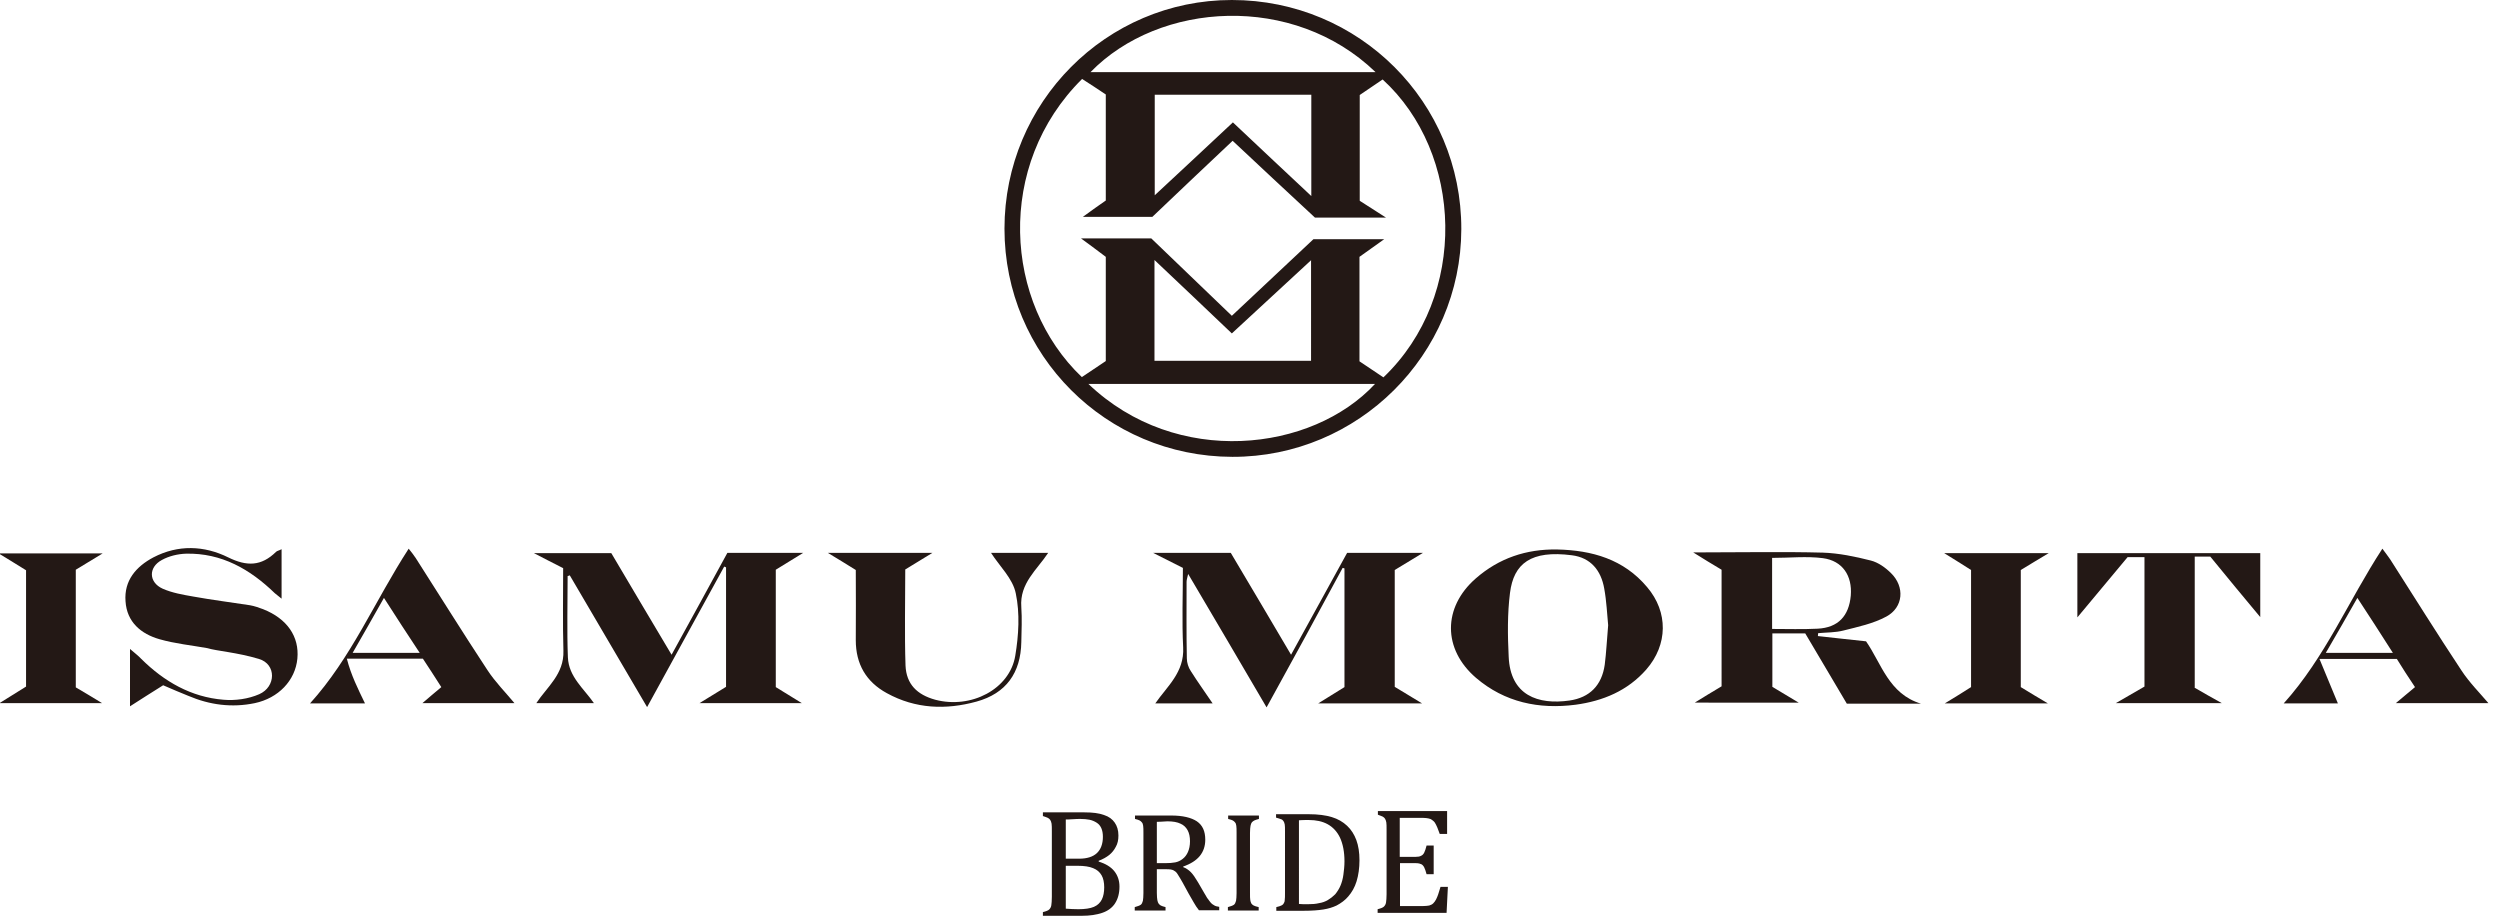 <?xml version="1.0" encoding="utf-8"?>
<!-- Generator: Adobe Illustrator 19.2.1, SVG Export Plug-In . SVG Version: 6.00 Build 0)  -->
<svg version="1.1" id="レイヤー_1" xmlns="http://www.w3.org/2000/svg" xmlns:xlink="http://www.w3.org/1999/xlink" x="0px"
	 y="0px" width="95px" height="34.8px" viewBox="0 0 95 34.8" style="enable-background:new 0 0 95 34.8;" xml:space="preserve">
<style type="text/css">
	.st0{fill-rule:evenodd;clip-rule:evenodd;fill:#231815;}
	.st1{fill:#231815;}
</style>
<g>
	<path class="st0" d="M48.13,26.88c-1.02-1.74-1.98-3.38-2.98-5.07c-0.03,0.14-0.06,0.22-0.06,0.3c0,0.97-0.01,1.94,0.01,2.91
		c0,0.16,0.06,0.35,0.15,0.48c0.27,0.43,0.57,0.84,0.83,1.23h-2.18c0.45-0.65,1.11-1.18,1.06-2.13c-0.05-0.99-0.01-1.99-0.01-3.02
		c-0.37-0.19-0.73-0.37-1.13-0.57h2.95c0.75,1.26,1.5,2.53,2.29,3.87c0.73-1.33,1.43-2.6,2.13-3.87h2.88
		c-0.38,0.23-0.72,0.44-1.07,0.65v4.44c0.31,0.19,0.66,0.4,1.04,0.63h-3.95c0.35-0.22,0.68-0.42,1-0.62V21.6
		c-0.02-0.01-0.04-0.01-0.07-0.02C50.09,23.31,49.15,25.03,48.13,26.88"/>
	<path class="st0" d="M21.57,21.89c0,1.03-0.03,2.06,0.01,3.09c0.03,0.74,0.61,1.19,0.99,1.74h-2.19c0.4-0.61,1.06-1.1,1.03-1.99
		c-0.03-1.04-0.01-2.08-0.01-3.14c-0.37-0.19-0.73-0.37-1.11-0.57h2.94c0.74,1.25,1.49,2.52,2.29,3.86
		c0.73-1.32,1.42-2.59,2.12-3.87h2.88c-0.37,0.23-0.7,0.43-1.04,0.64v4.46c0.31,0.19,0.64,0.39,0.99,0.61h-3.89
		c0.34-0.21,0.68-0.42,1.01-0.62v-4.54c-0.02-0.01-0.05-0.02-0.07-0.03c-0.96,1.74-1.91,3.49-2.93,5.34
		c-1.02-1.74-1.98-3.38-2.94-5.01C21.63,21.88,21.6,21.88,21.57,21.89"/>
	<path class="st0" d="M65.42,21.65c-0.35-0.21-0.67-0.4-1.08-0.66h0.44c1.5,0,2.99-0.03,4.49,0.01c0.61,0.02,1.23,0.15,1.82,0.3
		c0.28,0.07,0.56,0.27,0.77,0.48c0.53,0.52,0.47,1.3-0.18,1.65c-0.5,0.27-1.08,0.39-1.63,0.53c-0.31,0.08-0.64,0.07-0.96,0.1
		c0,0.04-0.01,0.07-0.01,0.11c0.6,0.07,1.19,0.13,1.83,0.2c0.58,0.83,0.86,2,2.09,2.37h-1.41h-1.41c-0.53-0.9-1.05-1.78-1.58-2.67
		h-1.25v2.03c0.3,0.18,0.64,0.38,1,0.6H64.4c0.34-0.21,0.68-0.42,1.02-0.62V21.65z M67.34,21.2v2.7c0.6,0,1.16,0.02,1.73-0.01
		c0.78-0.04,1.19-0.48,1.26-1.26c0.06-0.75-0.31-1.32-1.06-1.42C68.65,21.13,68.01,21.2,67.34,21.2"/>
	<path class="st0" d="M59.17,20.88c1.33,0.03,2.53,0.37,3.42,1.43c0.81,0.95,0.79,2.19-0.03,3.13c-0.71,0.81-1.65,1.2-2.69,1.34
		c-1.39,0.18-2.69-0.09-3.78-1.02c-1.27-1.09-1.27-2.68-0.01-3.78C56.96,21.21,58,20.86,59.17,20.88 M61.11,23.76
		c-0.04-0.41-0.06-0.91-0.15-1.4c-0.12-0.68-0.51-1.17-1.23-1.26c-1.55-0.2-2.21,0.31-2.35,1.43c-0.1,0.79-0.09,1.61-0.05,2.42
		c0.06,1.48,1.12,1.84,2.31,1.67c0.77-0.11,1.23-0.58,1.34-1.36C61.04,24.79,61.06,24.32,61.11,23.76"/>
	<path class="st0" d="M6.2,26.04c-0.42,0.26-0.82,0.52-1.26,0.8v-2.18c0.17,0.15,0.31,0.25,0.43,0.38c0.87,0.86,1.89,1.45,3.12,1.55
		c0.45,0.04,0.95-0.03,1.36-0.21c0.64-0.28,0.66-1.14-0.01-1.34c-0.83-0.25-1.6-0.3-1.96-0.41c-0.61-0.11-1.23-0.17-1.82-0.34
		c-0.7-0.2-1.24-0.65-1.29-1.44c-0.06-0.79,0.4-1.32,1.06-1.67c0.94-0.49,1.93-0.45,2.84,0c0.71,0.35,1.26,0.34,1.82-0.21
		c0.04-0.04,0.12-0.05,0.21-0.1v1.88c-0.11-0.09-0.19-0.15-0.26-0.21c-0.94-0.91-2.02-1.53-3.37-1.5c-0.31,0.01-0.65,0.09-0.92,0.24
		c-0.52,0.28-0.5,0.85,0.03,1.09c0.36,0.16,0.77,0.23,1.17,0.3c0.72,0.13,1.44,0.22,2.15,0.33c0.17,0.03,0.34,0.09,0.5,0.15
		c0.91,0.36,1.38,1.04,1.3,1.88c-0.08,0.83-0.72,1.5-1.62,1.69c-0.87,0.18-1.71,0.07-2.53-0.28C6.86,26.32,6.56,26.2,6.2,26.04"/>
	<path class="st0" d="M83.39,26.13c0.35,0.2,0.69,0.4,1.04,0.59H80.4c0.36-0.21,0.72-0.42,1.09-0.63v-4.92h-0.64
		c-0.63,0.75-1.28,1.53-1.91,2.29v-2.44h6.95v2.43c-0.63-0.75-1.26-1.52-1.9-2.3h-0.59V26.13z"/>
	<path class="st0" d="M91.08,25.04h-2.94c0.25,0.61,0.48,1.15,0.7,1.69h-2.06c1.57-1.74,2.46-3.9,3.75-5.88
		c0.12,0.16,0.21,0.28,0.3,0.41c0.9,1.41,1.78,2.82,2.7,4.21c0.3,0.46,0.7,0.86,1.03,1.25h-3.52c0.24-0.2,0.47-0.39,0.73-0.61
		C91.52,25.74,91.29,25.38,91.08,25.04 M89.58,22.72c-0.41,0.72-0.79,1.39-1.2,2.09h2.55C90.48,24.1,90.05,23.44,89.58,22.72"/>
	<path class="st0" d="M16.05,26.72c0.23-0.19,0.46-0.4,0.72-0.61c-0.24-0.38-0.47-0.73-0.7-1.08h-2.89c0.16,0.63,0.43,1.16,0.69,1.7
		h-2.09c1.57-1.73,2.46-3.89,3.75-5.88c0.11,0.14,0.2,0.25,0.27,0.36c0.91,1.42,1.79,2.84,2.72,4.25c0.3,0.46,0.7,0.86,1.03,1.26
		H16.05z M14.59,22.72c-0.42,0.74-0.79,1.4-1.19,2.09h2.55C15.48,24.1,15.05,23.44,14.59,22.72"/>
	<path class="st0" d="M37.66,21.01h2.17c-0.42,0.64-1.09,1.15-1.02,2.06c0.03,0.44,0.01,0.89,0,1.33c-0.02,1.17-0.58,1.95-1.7,2.26
		c-1.16,0.32-2.32,0.28-3.41-0.32c-0.79-0.43-1.18-1.11-1.18-2.01c0.01-0.89,0-1.78,0-2.67c-0.35-0.22-0.68-0.42-1.06-0.65h3.97
		c-0.36,0.22-0.69,0.42-1.03,0.63c0,1.24-0.03,2.45,0.01,3.65c0.03,0.71,0.44,1.11,1.13,1.3c1.36,0.36,2.83-0.4,3.04-1.67
		c0.13-0.78,0.18-1.61,0.02-2.37C38.49,21.99,37.98,21.51,37.66,21.01"/>
	<path class="st0" d="M2.88,26.12c0.34,0.2,0.66,0.39,1,0.6h-3.9c0.34-0.21,0.67-0.42,1.01-0.63v-4.42
		c-0.33-0.2-0.67-0.42-1.04-0.64H3.9c-0.36,0.22-0.69,0.42-1.02,0.62V26.12z"/>
	<path class="st0" d="M77.85,21.02c-0.38,0.23-0.72,0.43-1.06,0.64v4.45c0.33,0.2,0.67,0.41,1.03,0.62H73.9
		c0.35-0.21,0.67-0.41,1-0.62v-4.45c-0.31-0.2-0.65-0.41-1.02-0.64H77.85z"/>
	<path class="st0" d="M38.17,8.69c0-4.8,3.87-8.69,8.64-8.69c4.84,0,8.73,3.89,8.72,8.71c-0.01,4.77-3.92,8.66-8.7,8.65
		C42.03,17.35,38.17,13.49,38.17,8.69 M42.02,13.72V9.76c-0.28-0.21-0.57-0.43-0.94-0.7h2.67c1.07,1.03,2.09,2.01,3.06,2.94
		c1.02-0.96,2.05-1.92,3.1-2.91h2.69c-0.37,0.26-0.66,0.47-0.94,0.67v3.97c0.3,0.2,0.61,0.41,0.91,0.61
		c3.25-3.1,3.03-8.53-0.03-11.32c-0.29,0.2-0.59,0.4-0.87,0.59v4.02c0.3,0.19,0.61,0.39,1,0.64h-2.7c-1.11-1.03-2.14-1.99-3.13-2.92
		c-0.99,0.93-2.02,1.91-3.05,2.89h-2.64c0.34-0.25,0.61-0.44,0.87-0.62V3.59c-0.3-0.2-0.6-0.4-0.9-0.59
		c-3.3,3.27-2.98,8.5-0.01,11.33C41.41,14.13,41.71,13.93,42.02,13.72 M41.36,14.59c3.35,3.2,8.5,2.58,10.89,0H41.36z M41.44,2.74
		h10.83C49.15-0.27,44.06,0.05,41.44,2.74 M49.83,3.6h-5.95v3.82c0.99-0.92,2-1.86,2.97-2.77c0.96,0.91,1.98,1.86,2.98,2.8V3.6z
		 M49.83,9.88c-1.01,0.93-2.02,1.87-3.02,2.79c-0.95-0.91-1.96-1.86-2.94-2.79v3.83h5.95V9.88z"/>
</g>
<g>
	<path class="st1" d="M39.63,34.8v-0.14c0.12-0.03,0.2-0.06,0.24-0.1c0.04-0.04,0.07-0.09,0.08-0.16c0.01-0.07,0.02-0.17,0.02-0.32
		v-2.49c0-0.13,0-0.23-0.01-0.29c-0.01-0.06-0.03-0.11-0.05-0.14c-0.02-0.03-0.05-0.06-0.09-0.08c-0.04-0.02-0.1-0.04-0.19-0.07
		v-0.14h1.58c0.31,0,0.55,0.03,0.74,0.1c0.19,0.06,0.32,0.16,0.41,0.29s0.14,0.29,0.14,0.49c0,0.17-0.03,0.31-0.1,0.43
		c-0.06,0.12-0.15,0.23-0.25,0.31c-0.1,0.08-0.24,0.16-0.4,0.22v0.03c0.26,0.08,0.46,0.2,0.59,0.36s0.2,0.36,0.2,0.59
		c0,0.26-0.06,0.47-0.17,0.64s-0.28,0.29-0.49,0.36c-0.21,0.07-0.46,0.11-0.76,0.11H39.63z M41.01,32.63c0.29,0,0.52-0.07,0.67-0.21
		c0.15-0.14,0.23-0.35,0.23-0.62c0-0.13-0.02-0.24-0.06-0.33c-0.04-0.09-0.1-0.16-0.18-0.21s-0.17-0.09-0.27-0.11
		c-0.1-0.02-0.22-0.03-0.34-0.03c-0.07,0-0.17,0-0.29,0.01s-0.21,0.01-0.27,0.01v1.49H41.01z M40.51,34.53
		c0.14,0.01,0.3,0.02,0.47,0.02c0.25,0,0.45-0.03,0.59-0.09s0.24-0.16,0.3-0.28c0.06-0.12,0.09-0.28,0.09-0.46s-0.03-0.34-0.1-0.46
		c-0.07-0.12-0.17-0.21-0.32-0.27c-0.14-0.06-0.34-0.09-0.59-0.09h-0.45V34.53z"/>
	<path class="st1" d="M43.96,33.03v0.9c0,0.13,0.01,0.22,0.02,0.28c0.01,0.06,0.03,0.1,0.05,0.13c0.02,0.03,0.05,0.05,0.08,0.07
		c0.04,0.02,0.1,0.04,0.18,0.06v0.13h-1.17v-0.13c0.11-0.03,0.19-0.06,0.23-0.09s0.06-0.08,0.08-0.15c0.01-0.06,0.02-0.16,0.02-0.29
		v-2.29c0-0.12,0-0.21-0.01-0.27s-0.02-0.1-0.05-0.13c-0.02-0.03-0.05-0.05-0.08-0.07s-0.1-0.04-0.18-0.06v-0.13h1.38
		c0.43,0,0.76,0.08,0.97,0.22c0.22,0.15,0.32,0.38,0.32,0.7c0,0.24-0.07,0.45-0.21,0.62s-0.35,0.3-0.63,0.4v0.02
		c0.11,0.04,0.21,0.11,0.29,0.19c0.08,0.08,0.17,0.21,0.27,0.38l0.25,0.43c0.07,0.13,0.13,0.22,0.19,0.29
		c0.05,0.07,0.1,0.12,0.16,0.15c0.05,0.04,0.13,0.06,0.21,0.07v0.13h-0.77c-0.07-0.09-0.14-0.19-0.2-0.3s-0.13-0.22-0.19-0.33
		l-0.24-0.44c-0.07-0.13-0.14-0.23-0.18-0.3s-0.09-0.11-0.13-0.13c-0.04-0.03-0.08-0.04-0.13-0.05s-0.11-0.01-0.2-0.01H43.96z
		 M43.96,31.23v1.57h0.31c0.16,0,0.29-0.01,0.39-0.03c0.1-0.02,0.19-0.06,0.28-0.13s0.15-0.15,0.2-0.26
		c0.05-0.11,0.08-0.25,0.08-0.41c0-0.17-0.03-0.31-0.09-0.42c-0.06-0.11-0.15-0.2-0.27-0.25c-0.12-0.06-0.29-0.09-0.5-0.09
		C44.19,31.22,44.06,31.23,43.96,31.23z"/>
	<path class="st1" d="M47.5,33.94c0,0.12,0,0.21,0.01,0.26c0.01,0.05,0.02,0.1,0.04,0.13c0.02,0.03,0.05,0.06,0.09,0.08
		c0.04,0.02,0.1,0.04,0.19,0.06v0.13h-1.17v-0.13c0.11-0.03,0.19-0.06,0.23-0.09s0.06-0.08,0.08-0.15c0.01-0.06,0.02-0.16,0.02-0.29
		v-2.29c0-0.12,0-0.21-0.01-0.27s-0.02-0.1-0.05-0.13c-0.02-0.03-0.05-0.05-0.08-0.07s-0.1-0.04-0.18-0.06v-0.13h1.17v0.13
		c-0.08,0.02-0.14,0.04-0.18,0.06c-0.04,0.02-0.06,0.04-0.09,0.07c-0.02,0.03-0.04,0.07-0.05,0.13c-0.01,0.06-0.02,0.15-0.02,0.27
		V33.94z"/>
	<path class="st1" d="M48.5,34.6v-0.13c0.09-0.02,0.15-0.04,0.19-0.06c0.04-0.02,0.07-0.04,0.09-0.08c0.02-0.03,0.04-0.07,0.04-0.13
		c0.01-0.06,0.01-0.15,0.01-0.27V31.6c0-0.13,0-0.22-0.01-0.27c-0.01-0.06-0.03-0.1-0.05-0.13s-0.05-0.06-0.09-0.07
		s-0.1-0.04-0.19-0.06v-0.13h1.24c0.36,0,0.65,0.04,0.88,0.11c0.23,0.07,0.42,0.18,0.58,0.33s0.27,0.33,0.35,0.54
		c0.08,0.22,0.12,0.47,0.12,0.77c0,0.3-0.04,0.57-0.11,0.8c-0.07,0.23-0.18,0.42-0.32,0.58c-0.12,0.14-0.27,0.25-0.44,0.34
		c-0.15,0.07-0.31,0.12-0.5,0.15c-0.19,0.03-0.44,0.05-0.76,0.05H48.5z M49.36,34.35c0.08,0.01,0.19,0.01,0.34,0.01
		c0.16,0,0.3-0.01,0.42-0.04c0.13-0.02,0.24-0.06,0.34-0.12s0.19-0.13,0.28-0.22c0.08-0.1,0.15-0.21,0.2-0.33s0.09-0.26,0.11-0.42
		c0.02-0.15,0.04-0.32,0.04-0.5c0-0.36-0.06-0.66-0.17-0.9c-0.11-0.23-0.27-0.4-0.47-0.51c-0.2-0.11-0.44-0.16-0.72-0.16
		c-0.13,0-0.25,0-0.37,0.01V34.35z"/>
	<path class="st1" d="M54.99,30.83v0.86h-0.28c-0.03-0.09-0.06-0.17-0.09-0.24c-0.03-0.07-0.06-0.13-0.09-0.18
		c-0.03-0.05-0.07-0.08-0.11-0.11c-0.04-0.03-0.08-0.05-0.14-0.06c-0.05-0.01-0.12-0.02-0.19-0.02h-0.9v1.48h0.61
		c0.08,0,0.15-0.01,0.2-0.04c0.05-0.02,0.09-0.06,0.12-0.12c0.03-0.06,0.06-0.15,0.09-0.27h0.27v1.09h-0.27
		c-0.03-0.11-0.06-0.2-0.09-0.26s-0.07-0.1-0.11-0.12c-0.04-0.02-0.11-0.04-0.2-0.04H53.2v1.63h0.88c0.09,0,0.17-0.01,0.23-0.02
		c0.06-0.02,0.11-0.04,0.15-0.08c0.04-0.04,0.08-0.09,0.11-0.15s0.06-0.13,0.08-0.19c0.02-0.07,0.05-0.16,0.09-0.29h0.28l-0.05,0.99
		h-2.62v-0.14c0.12-0.03,0.2-0.06,0.24-0.1c0.04-0.04,0.07-0.09,0.08-0.16c0.01-0.07,0.02-0.17,0.02-0.31v-2.45
		c0-0.13,0-0.22-0.01-0.28c-0.01-0.06-0.03-0.11-0.05-0.14s-0.05-0.06-0.09-0.08c-0.04-0.02-0.1-0.04-0.18-0.07v-0.14H54.99z"/>
</g>
</svg>
